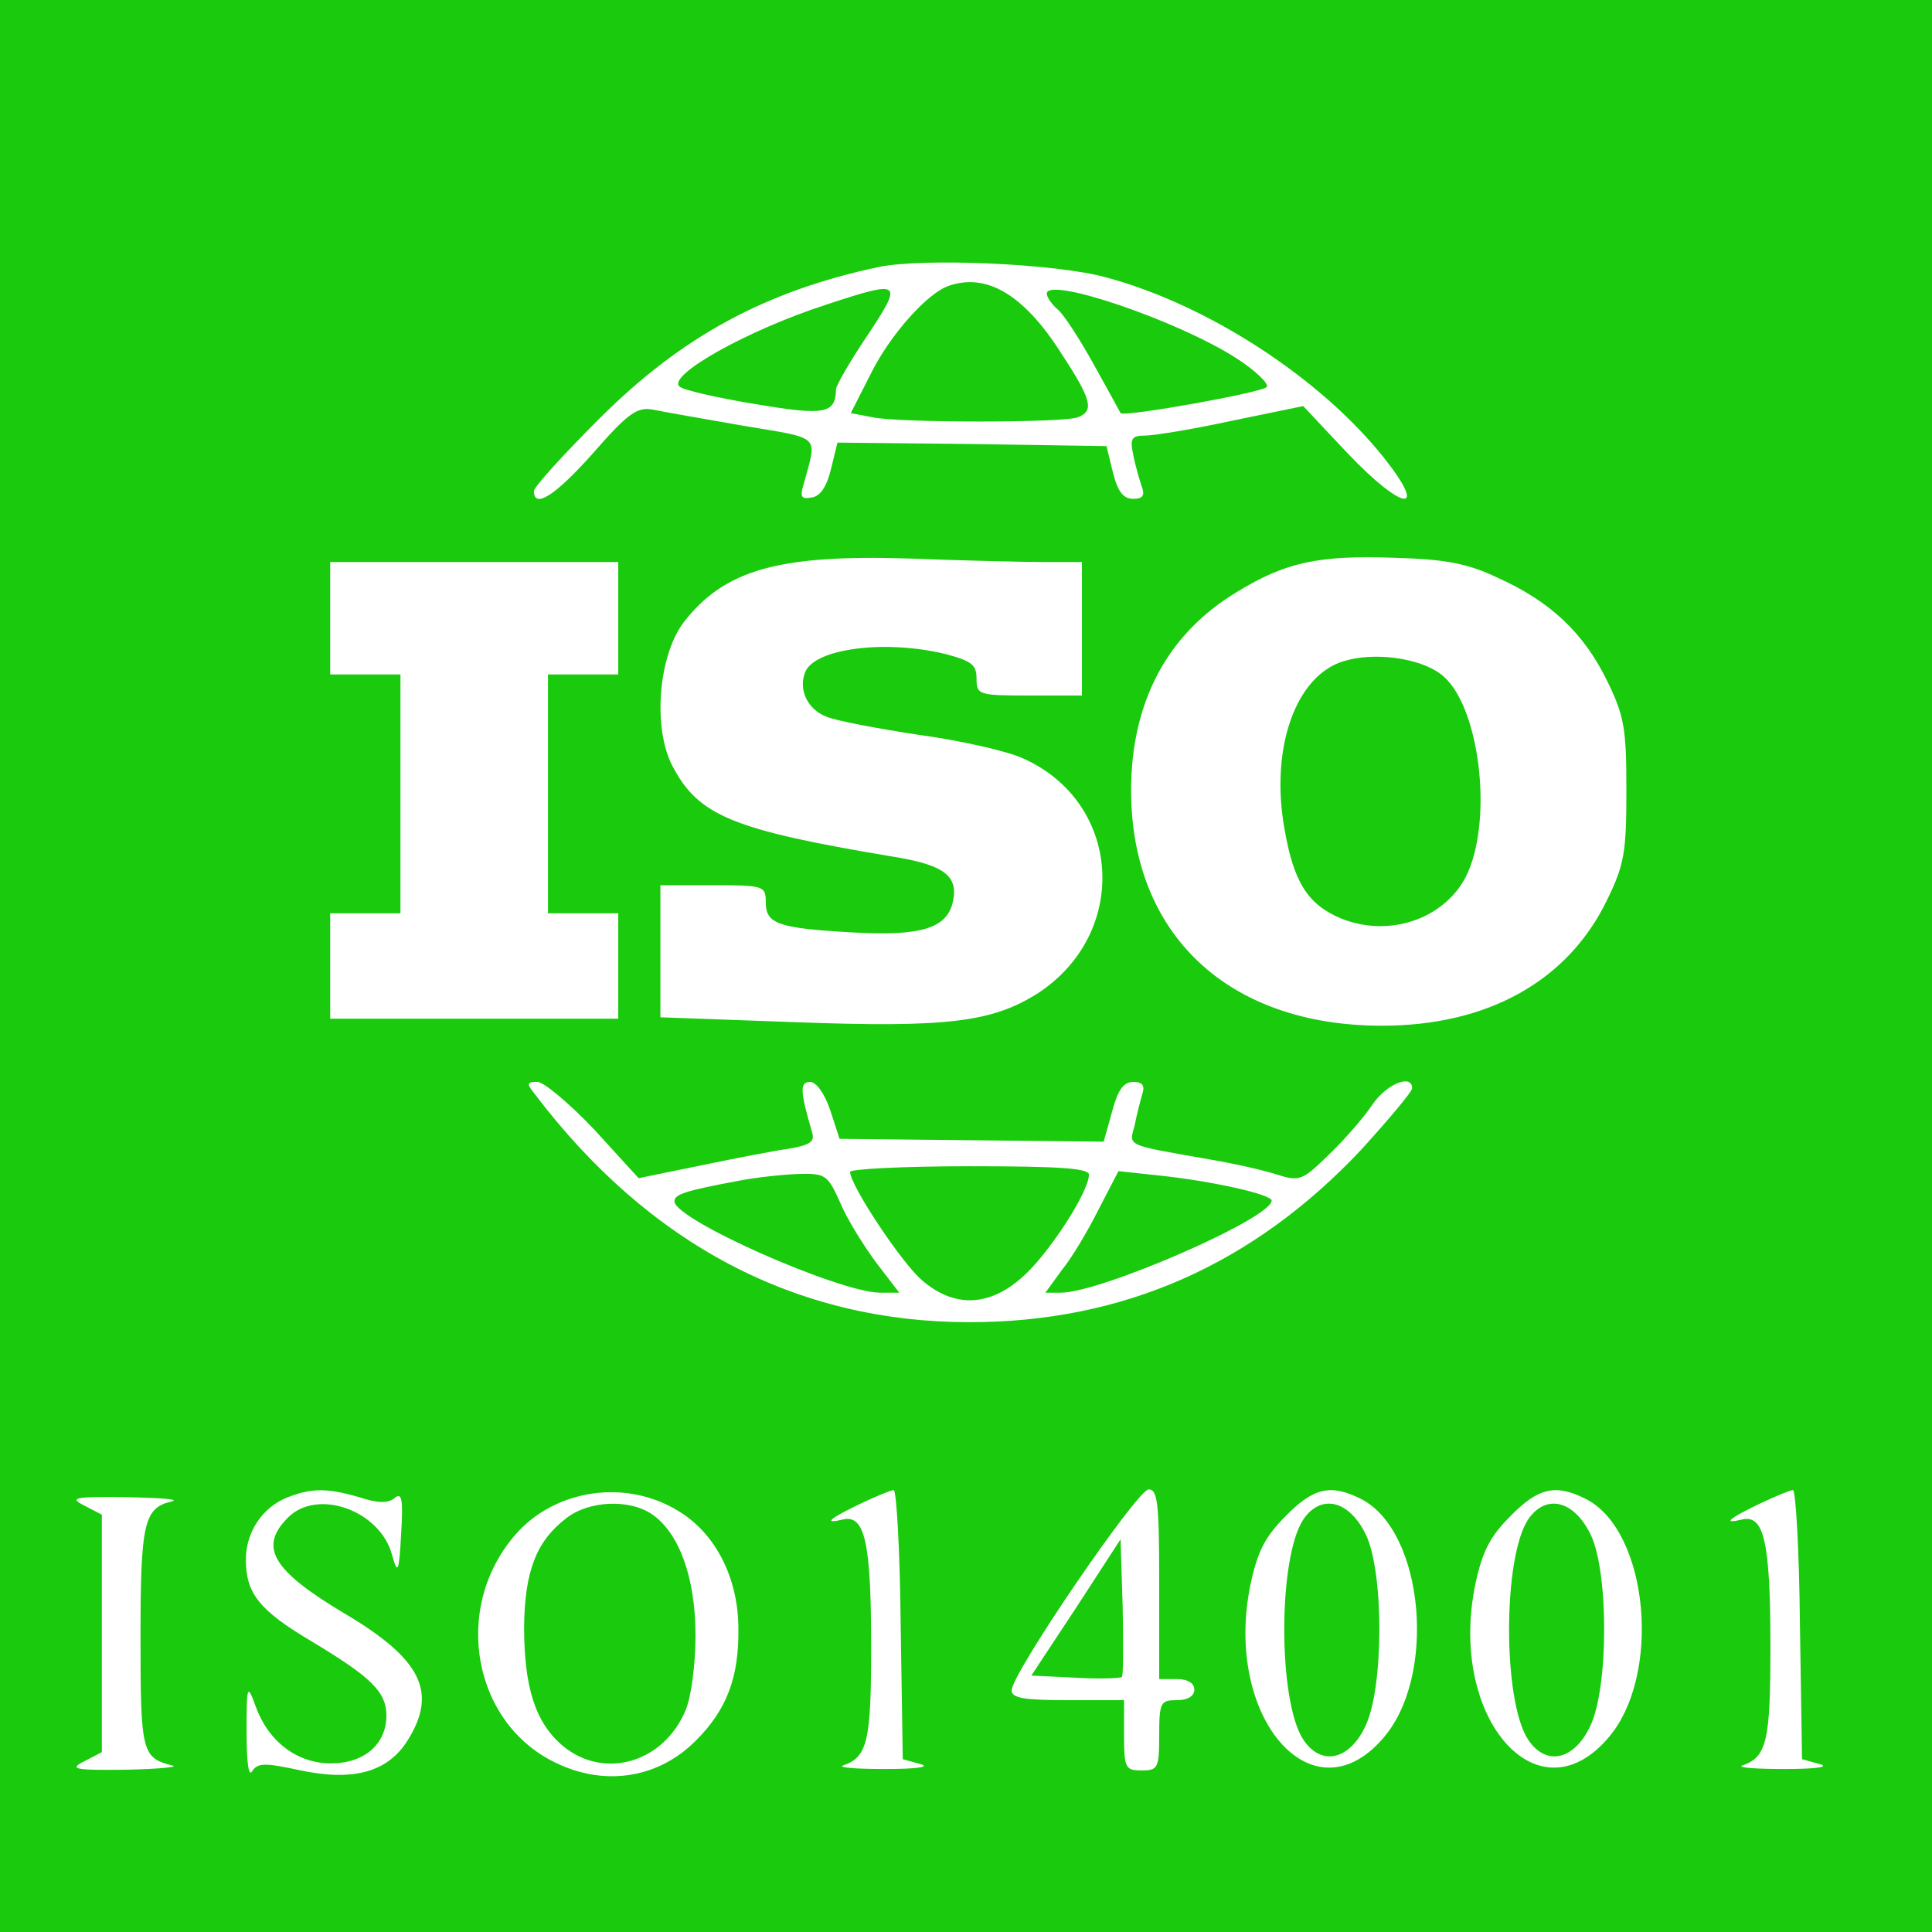 <svg xmlns="http://www.w3.org/2000/svg" xmlns:xlink="http://www.w3.org/1999/xlink" class="icon" viewBox="0 0 1024 1024" width="500" height="500"><path d="M0 512V1024h1024V0H0v512z m586.473-364.916c53.993 14.522 113.943 53.62 147.456 96.07 23.459 29.789 9.309 27.555-19.735-2.979l-23.459-24.948-37.981 7.82c-20.48 4.468-41.332 7.82-45.801 7.82-7.075 0-8.192 1.489-6.33 10.054 1.117 5.958 3.351 13.405 4.468 16.756 1.862 4.841 0.745 6.703-4.468 6.703s-8.192-3.724-10.799-14.15l-3.351-13.777-71.121-1.117-71.494-0.745-3.351 13.777c-2.234 9.309-5.585 14.522-10.054 15.267-5.585 1.117-6.703 0-4.468-7.075 7.075-26.438 10.054-23.831-32.023-30.906-21.225-3.724-42.822-7.447-48.035-8.564-8.192-1.489-13.033 1.862-31.279 22.714-20.108 22.714-31.651 30.161-31.651 20.48 0-2.234 15.639-19.363 34.63-38.353C361.193 178.362 405.876 154.159 465.827 141.498c23.459-4.841 94.208-1.862 120.646 5.585zM554.077 297.891h19.363v70.749h-27.927c-26.81 0-27.927-0.372-27.927-8.937 0-7.447-2.607-9.309-16.384-13.033-32.023-7.82-69.632-2.979-74.473 9.681-3.724 9.309 1.489 19.735 11.171 23.459 5.213 2.234 27.183 6.33 49.152 9.681 21.969 2.979 46.545 8.564 54.737 12.288 52.876 23.087 57.344 92.719 8.192 124.742-24.204 15.267-48.035 18.246-128.093 15.267l-71.866-2.607V469.178h27.927c26.81 0 27.927 0.372 27.927 8.937 0 11.543 6.33 13.777 44.684 16.012 36.864 2.234 51.014-1.862 54.365-15.639 3.351-14.15-4.096-20.108-32.396-24.576-84.527-14.15-102.4-21.597-116.177-48.035-10.426-20.108-7.447-58.089 5.958-75.962 21.597-27.927 50.269-36.119 119.901-33.885 28.672 1.117 61.068 1.862 71.866 1.862z m239.43 8.192c28.3 12.66 45.801 29.417 58.089 54.365 9.309 18.991 10.426 25.321 10.426 58.461 0 33.14-1.117 39.471-10.426 58.461-20.852 42.822-63.302 66.281-119.156 66.281-81.548 0-132.934-48.407-132.934-124.742 0-46.918 19.363-83.037 55.855-105.007 26.065-16.012 43.567-19.735 84.154-18.246 26.438 0.745 38.353 2.979 53.993 10.426zM327.68 327.68v29.789H290.444v126.604h37.236v55.855H175.011v-55.855h37.236V357.469H175.011V297.891h152.669v29.789z m-12.66 271.081l23.459 25.693 32.768-6.703c17.873-3.724 39.098-7.82 46.918-8.937 11.171-1.862 13.777-3.724 12.288-8.564-6.33-21.597-6.703-26.81-1.117-26.81 3.351 0 7.82 6.33 10.799 15.267l4.841 14.895 70.004 0.745 70.004 0.745 4.468-16.012c2.979-11.171 5.958-15.639 11.171-15.639 4.841 0 6.33 1.862 4.841 6.33-1.117 3.724-2.979 11.171-4.096 16.756-2.979 11.171-5.213 10.054 39.098 17.873 13.405 2.234 29.789 5.958 36.492 8.192 11.916 3.724 13.405 2.979 27.183-10.426 8.192-7.82 18.618-19.735 23.087-26.438 7.447-11.171 21.225-16.756 21.225-8.937 0 1.862-12.288 16.384-26.81 32.396-57.344 61.068-126.231 91.601-207.779 91.601-91.601 0-169.798-40.96-230.493-121.018-4.468-5.585-4.096-6.33 1.489-6.33 3.351 0 17.129 11.543 30.161 25.321z m-124.742 194.746c10.054 3.351 15.639 3.351 18.991 0.372 3.724-2.979 4.468 0.745 3.351 18.991-1.117 20.852-1.862 21.969-4.841 11.171-6.33-23.459-39.471-35.375-55.11-19.735-15.639 15.639-8.564 27.927 30.161 51.014 40.215 23.831 49.152 41.332 33.513 66.653-10.426 17.129-28.672 22.342-56.972 16.384-18.991-4.096-22.714-4.096-25.693 0.372-1.862 3.351-2.979-4.096-2.979-20.852 0-24.948 0.372-25.693 4.841-13.405 6.703 18.618 21.969 30.161 39.843 30.161 17.501 0 29.417-10.054 29.417-25.321 0-12.66-8.192-20.48-39.843-39.471-27.555-16.384-34.63-25.321-34.63-43.194 0-14.895 8.937-27.927 22.342-33.14 12.66-4.841 20.852-4.841 37.609 0z m169.425 7.447c19.735 11.916 31.651 35.747 31.651 62.185 0.372 26.065-6.33 43.194-22.342 59.206-19.363 19.735-47.29 24.576-72.983 12.66-45.428-20.48-56.972-82.665-22.714-121.763 21.225-24.204 58.833-29.417 86.388-12.288z m117.667 59.951l1.117 71.494 9.309 2.607c5.585 1.489-1.489 2.607-18.618 2.607-15.267 0-25.321-0.745-22.342-1.862 13.033-4.468 14.895-13.033 14.895-62.929 0-55.855-3.351-70.377-15.267-67.398-4.468 1.117-6.703 1.117-5.585 0 2.607-2.979 29.044-15.267 32.768-15.639 1.489-0.372 3.351 31.651 3.724 71.121z m137.03-21.225V889.949h9.309c5.958 0 9.309 2.234 9.309 5.585s-3.351 5.585-9.309 5.585c-8.564 0-9.309 1.117-9.309 18.618s-0.745 18.618-9.309 18.618-9.309-1.117-9.309-18.618v-18.618h-29.789c-23.459 0-29.789-1.117-29.789-5.213 0-8.937 66.653-106.496 72.611-106.496 4.841 0 5.585 7.82 5.585 50.269z m107.241-45.056c33.14 17.129 40.215 94.208 11.171 126.976-37.609 43.194-84.527-11.916-70.004-81.92 3.724-17.501 7.82-25.321 18.618-36.119 14.895-15.267 24.204-17.129 40.215-8.937z m119.156 0c33.14 17.129 40.215 94.208 11.171 126.976-37.609 43.194-84.527-11.916-70.004-81.92 3.724-17.501 7.82-25.321 18.618-36.119 14.895-15.267 24.204-17.129 40.215-8.937z m113.199 66.281l1.117 71.494 9.309 2.607c5.585 1.489-1.489 2.607-18.618 2.607-15.267 0-25.321-0.745-22.342-1.862 13.033-4.468 14.895-13.033 14.895-62.929 0-55.855-3.351-70.377-15.267-67.398-4.468 1.117-6.703 1.117-5.585 0 2.607-2.979 29.044-15.267 32.768-15.639 1.489-0.372 3.351 31.651 3.724 71.121zM91.229 795.741c-14.895 3.351-16.756 11.171-16.756 72.239 0 60.695 0.745 63.674 16.756 67.77 4.096 0.745-6.703 1.862-24.204 2.234-27.927 0.372-30.534-0.372-22.342-4.468l9.309-4.841v-125.859l-9.309-4.841c-8.192-4.096-5.585-4.841 22.342-4.468 17.501 0.372 28.3 1.117 24.204 2.234z" fill="#1aca0d"></path><path d="M502.691 151.552c-11.543 4.096-30.906 26.065-40.96 46.173l-10.799 21.225 11.543 2.234c14.522 2.979 100.911 2.979 108.73 0 8.937-3.351 7.447-9.309-8.937-34.257-19.735-30.906-39.471-42.449-59.578-35.375zM437.527 161.606C396.195 175.011 353.745 198.842 360.076 204.8c1.489 1.862 19.735 5.958 39.843 9.309 37.609 6.33 42.822 5.213 43.194-7.82 0-1.862 7.447-14.895 16.756-28.672 18.991-28.672 18.246-29.417-22.342-16.012zM554.822 155.648c0 1.862 2.607 5.585 5.585 8.192 3.351 2.607 11.916 16.012 19.363 29.417 7.447 13.405 13.777 24.948 14.15 25.693 1.862 2.234 74.473-10.799 77.452-13.777 1.489-1.489-5.585-8.564-16.012-15.267-31.279-20.108-100.538-43.567-100.538-34.257zM712.332 350.394c-25.321 7.447-39.098 45.428-31.651 88.25 4.841 28.672 12.288 40.588 29.789 48.035 25.321 10.426 54.365 0.745 66.281-21.597 15.267-29.789 7.447-93.091-13.405-107.985-11.543-8.564-35.375-11.543-51.014-6.703zM450.56 621.103c0 7.075 27.183 48.035 37.981 57.344 17.129 14.895 35.747 14.15 53.248-1.489 13.405-11.543 35.375-45.056 35.375-54.365 0-3.351-15.267-4.468-63.302-4.468-34.63 0-63.302 1.489-63.302 2.979zM390.982 625.943c-27.927 5.213-33.513 7.075-33.513 10.799 0 9.681 86.761 48.035 108.73 48.407h10.426l-12.288-16.012c-6.33-8.564-15.267-22.714-18.991-31.651-6.703-14.895-7.82-15.639-22.342-15.267-8.564 0.372-22.714 1.862-32.023 3.724zM582.377 640.838c-5.585 11.171-14.15 25.693-19.363 32.023l-8.937 12.288h8.192c21.225 0 111.709-39.471 111.709-48.78 0-3.351-31.651-10.426-60.323-13.405l-20.852-2.234-10.426 20.108zM300.125 804.678c-16.012 12.288-21.969 28.3-22.342 57.344 0 32.396 5.958 51.014 20.48 63.302 21.969 18.246 53.62 8.937 65.164-18.991 2.979-7.075 5.213-24.576 5.213-39.471 0-30.534-8.564-53.993-22.714-64.047-12.288-8.564-33.885-7.447-45.801 1.862zM570.461 851.968l-23.831 36.119 23.087 1.117c12.66 0.745 23.831 0.372 24.948-0.372 0.745-1.117 0.745-17.873 0.372-37.236l-1.117-35.747-23.459 36.119zM690.735 805.423c-13.405 20.48-13.405 96.07 0 116.55 9.309 14.15 24.204 11.171 32.768-6.703 10.054-20.108 10.054-82.292 0.372-102.028-8.937-18.246-23.831-21.597-33.14-7.82zM809.891 805.423c-13.405 20.48-13.405 96.07 0 116.55 9.309 14.15 24.204 11.171 32.768-6.703 10.054-20.108 10.054-82.292 0.372-102.028-8.937-18.246-23.831-21.597-33.14-7.82z" fill="#1aca0d"></path></svg>